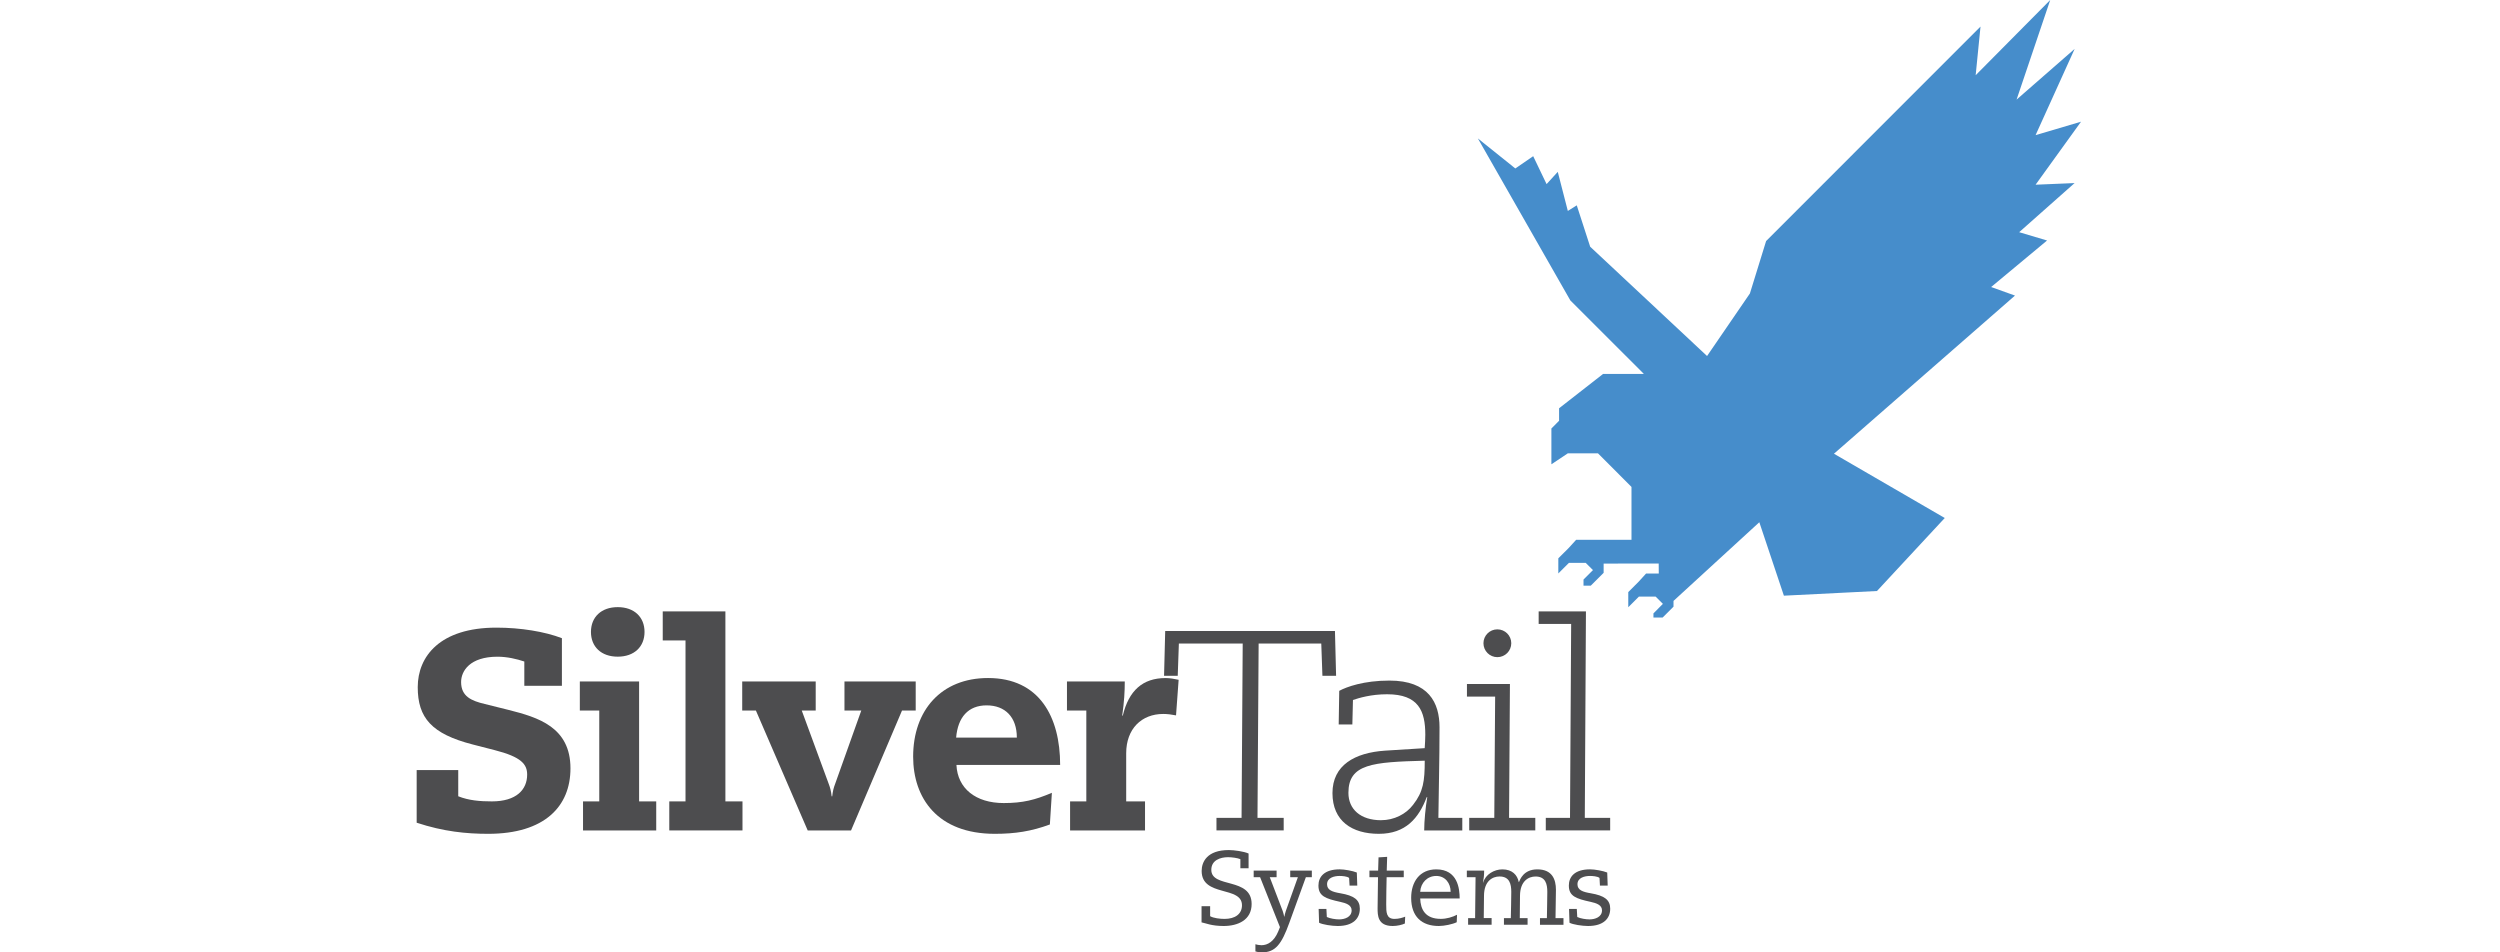 <?xml version="1.0" encoding="utf-8"?>
<svg width="210" height="80" viewBox="0 0 210 80" fill="none" xmlns="http://www.w3.org/2000/svg">
<g clip-path="url(#clip0_19_375)">
<path d="M100.927 76.121H101.651V76.959C101.933 77.124 102.474 77.188 102.861 77.188C103.745 77.188 104.326 76.781 104.326 76.043C104.326 74.391 100.939 75.371 100.939 73.161C100.939 72.411 101.384 71.405 103.221 71.405C103.669 71.405 104.492 71.519 104.881 71.696V72.934H104.192V72.17C103.963 72.068 103.454 72.004 103.16 72.004C102.5 72.004 101.75 72.26 101.75 73.068C101.75 74.638 105.137 73.659 105.137 75.935C105.137 77.29 103.974 77.784 102.785 77.784C101.77 77.784 101.279 77.546 100.93 77.479V76.121H100.927Z" fill="#4D4D4F"/>
<path d="M105.312 73.132H107.234V73.685H106.661L107.745 76.52C107.801 76.677 107.853 76.886 107.87 76.996H107.888C107.905 76.889 107.958 76.677 108.01 76.52L109.022 73.685H108.379V73.132H110.194V73.685H109.693L108.301 77.52C107.655 79.311 107.138 80 105.992 80C105.771 80 105.585 79.962 105.454 79.919V79.317C105.562 79.355 105.786 79.398 105.963 79.398C106.486 79.398 107.018 79.081 107.367 78.25L107.516 77.88L105.847 73.682H105.309V73.129L105.312 73.132Z" fill="#4D4D4F"/>
<path d="M114.017 74.391H113.363L113.325 73.746C113.159 73.606 112.735 73.58 112.525 73.58C112.066 73.58 111.473 73.731 111.473 74.278C111.473 74.769 111.915 74.92 112.587 75.034C113.741 75.231 114.226 75.583 114.226 76.331C114.226 77.142 113.677 77.784 112.366 77.784C111.871 77.784 111.086 77.662 110.804 77.511L110.766 76.351H111.418L111.453 77.028C111.729 77.159 112.185 77.229 112.485 77.229C112.965 77.229 113.537 77.028 113.537 76.47C113.537 76.022 113.069 75.862 112.575 75.755C111.36 75.49 110.749 75.278 110.749 74.388C110.749 73.653 111.237 73.025 112.54 73.025C112.918 73.025 113.622 73.147 113.973 73.292L114.011 74.388L114.017 74.391Z" fill="#4D4D4F"/>
<path d="M115.032 73.132H115.762L115.797 72.019L116.521 71.975L116.486 73.132H117.916V73.685H116.477C116.462 74.446 116.442 75.214 116.442 75.97C116.442 76.621 116.442 77.188 117.14 77.188C117.509 77.188 117.843 77.078 118.035 76.999L118.009 77.575C117.78 77.686 117.358 77.784 116.986 77.784C115.718 77.784 115.718 76.877 115.718 76.293C115.718 75.737 115.744 74.345 115.753 73.682H115.032V73.129V73.132Z" fill="#4D4D4F"/>
<path d="M119.297 75.467C119.326 76.4 119.728 77.185 121.024 77.185C121.519 77.185 122.016 77.034 122.391 76.839L122.365 77.467C122.028 77.633 121.324 77.784 120.864 77.784C119.428 77.784 118.538 76.999 118.538 75.415C118.538 74.071 119.259 73.027 120.646 73.027C122.446 73.027 122.612 74.656 122.612 75.47H119.297V75.467ZM121.853 74.909C121.853 74.193 121.402 73.58 120.646 73.58C119.89 73.58 119.341 74.159 119.297 74.909H121.853Z" fill="#4D4D4F"/>
<path d="M123.327 77.124H123.909L123.947 73.684H123.214V73.132H124.668C124.668 73.304 124.659 73.554 124.641 73.676L124.569 74.135H124.586C124.781 73.449 125.511 73.027 126.2 73.027C127.029 73.027 127.459 73.501 127.575 74.092H127.593C127.683 73.897 127.962 73.027 129.137 73.027C130.387 73.027 130.698 73.874 130.698 74.737C130.698 75.513 130.663 76.424 130.663 77.124H131.332V77.683H129.358V77.124H129.939C129.945 76.383 129.974 75.653 129.974 74.92C129.974 74.263 129.832 73.626 128.985 73.626C128.392 73.626 127.689 74.01 127.68 75.246L127.662 77.121H128.317V77.68H126.331V77.121H126.909C126.921 76.38 126.947 75.65 126.947 74.917C126.947 74.26 126.805 73.624 125.959 73.624C125.365 73.624 124.662 74.007 124.656 75.243L124.636 77.118H125.296V77.677H123.321V77.118L123.327 77.124Z" fill="#4D4D4F"/>
<path d="M135.045 74.391H134.394L134.359 73.746C134.19 73.606 133.766 73.58 133.556 73.58C133.1 73.58 132.507 73.731 132.507 74.278C132.507 74.769 132.946 74.92 133.617 75.034C134.772 75.231 135.257 75.583 135.257 76.331C135.257 77.142 134.711 77.784 133.396 77.784C132.902 77.784 132.117 77.662 131.838 77.511L131.8 76.351H132.451L132.489 77.028C132.76 77.159 133.219 77.229 133.518 77.229C133.992 77.229 134.568 77.028 134.568 76.47C134.568 76.022 134.103 75.862 133.609 75.755C132.387 75.49 131.783 75.278 131.783 74.388C131.783 73.653 132.265 73.025 133.571 73.025C133.949 73.025 134.655 73.147 135.007 73.292L135.045 74.388V74.391Z" fill="#4D4D4F"/>
<path d="M44.043 55.567C43.42 55.358 42.606 55.163 41.792 55.163C39.475 55.163 38.733 56.358 38.733 57.292C38.733 58.513 39.62 58.873 40.719 59.135L42.728 59.635C45.194 60.26 47.919 61.069 47.919 64.543C47.919 67.721 45.767 70.041 41.007 70.041C39.167 70.041 37.251 69.852 35 69.108V64.683H38.492V66.887C39.376 67.241 40.333 67.317 41.315 67.317C43.371 67.317 44.281 66.334 44.281 65.067C44.281 64.206 43.804 63.584 41.554 63.011L39.71 62.537C36.265 61.65 35.09 60.307 35.09 57.722C35.09 55.137 36.957 52.721 41.696 52.721C43.731 52.721 45.764 53.055 47.2 53.608V57.606H44.043V55.567Z" fill="#4D4D4F"/>
<path d="M50.335 59.684H48.706V57.242H53.684V67.317H55.123V69.757H48.974V67.317H50.338V59.682L50.335 59.684ZM51.887 50.999C53.277 50.999 54.141 51.837 54.141 53.081C54.141 54.326 53.277 55.16 51.887 55.16C50.498 55.16 49.64 54.323 49.64 53.081C49.64 51.84 50.503 50.999 51.887 50.999Z" fill="#4D4D4F"/>
<path d="M57.586 53.797H55.67V51.357H60.933V67.317H62.369V69.756H56.22V67.317H57.583V53.797H57.586Z" fill="#4D4D4F"/>
<path d="M70.935 57.242H76.919V59.684H75.77L71.488 69.757H67.847L63.495 59.684H62.346V57.242H68.519V59.684H67.347L69.618 65.86C69.737 66.171 69.81 66.453 69.859 66.89H69.906C69.955 66.453 70.025 66.171 70.147 65.86L72.348 59.684H70.935V57.242Z" fill="#4D4D4F"/>
<path d="M80.341 64.255C80.434 66.238 81.967 67.457 84.313 67.457C85.915 67.457 86.944 67.195 88.358 66.596L88.189 69.256C86.633 69.829 85.27 70.041 83.569 70.041C78.736 70.041 76.704 67.029 76.704 63.56C76.704 59.656 79.071 56.954 82.996 56.954C87.305 56.954 89.052 60.208 89.052 64.255H80.341ZM85.415 61.958C85.415 60.234 84.429 59.251 82.877 59.251C81.324 59.251 80.46 60.257 80.315 61.958H85.415Z" fill="#4D4D4F"/>
<path d="M91.254 59.684H89.625V57.242H94.481C94.481 58.103 94.431 58.943 94.266 60.112H94.315C94.815 58.01 95.99 56.957 97.903 56.957C98.307 56.957 98.645 57.03 99.005 57.103L98.787 60.092C98.429 60.019 98.049 59.972 97.711 59.972C95.894 59.972 94.6 61.217 94.6 63.275V67.317H96.182V69.757H89.887V67.317H91.251V59.682L91.254 59.684Z" fill="#4D4D4F"/>
<path d="M104.291 68.701L104.387 54.058H99.025L98.93 56.765H97.781L97.877 53.006H112.136L112.232 56.765H111.083L110.987 54.058H105.725L105.629 68.701H107.83V69.754H102.183V68.701H104.291Z" fill="#4D4D4F"/>
<path d="M122.836 69.757H119.632C119.632 68.969 119.748 67.797 119.89 66.959H119.844C119.175 68.73 118.073 70.041 115.823 70.041C113.572 70.041 111.927 68.969 111.927 66.622C111.927 64.276 113.793 63.226 116.349 63.054L119.675 62.845C119.699 62.456 119.725 62.098 119.725 61.72C119.725 59.734 119.172 58.318 116.518 58.318C115.154 58.318 114.148 58.632 113.648 58.798L113.598 60.856H112.45L112.496 58.03C113.122 57.693 114.555 57.169 116.712 57.169C120.013 57.169 120.92 59.036 120.92 61.092C120.92 63.991 120.847 66.358 120.824 68.701H122.833V69.754L122.836 69.757ZM116.018 68.896C117.096 68.896 118.102 68.393 118.698 67.605C119.559 66.506 119.678 65.619 119.678 63.898C115.299 64.017 113.267 64.159 113.267 66.599C113.267 67.963 114.27 68.899 116.018 68.899V68.896Z" fill="#4D4D4F"/>
<path d="M123.414 68.701H125.52L125.592 58.513H123.223V57.457H126.834L126.761 68.701H128.965V69.753H123.414V68.701Z" fill="#4D4D4F"/>
<path d="M131.881 68.701L131.977 52.41H129.247V51.357H133.219L133.123 68.701H135.254V69.754H129.846V68.701H131.881Z" fill="#4D4D4F"/>
<path d="M126.947 54.032C126.947 54.678 126.424 55.201 125.778 55.201C125.133 55.201 124.61 54.678 124.61 54.032C124.61 53.387 125.133 52.866 125.778 52.866C126.424 52.866 126.947 53.387 126.947 54.032Z" fill="#4D4D4F"/>
<path d="M170.989 15.515L174.806 10.223L170.989 11.351L174.271 4.106L169.392 8.368L172.219 0L165.956 6.318L166.363 2.233L148.353 20.249L146.992 24.651L143.393 29.905L133.574 20.723C133.574 20.723 132.448 17.254 132.448 17.248L131.698 17.719L130.852 14.436L129.913 15.466L128.788 13.119L127.287 14.151L124.141 11.627L131.91 25.238L138.086 31.411H134.658L130.963 34.295V35.345L130.317 35.993V39L131.695 38.081H134.231L137.045 40.901V45.344H132.396L131.765 46.036L130.899 46.9V48.17L131.323 47.746L131.791 47.281H133.201L133.809 47.888L133.015 48.682V49.194H133.626L134.705 48.118V47.345H135.911V47.339H139.331L139.337 48.176H138.272L137.641 48.868L136.775 49.735V51.008L137.197 50.587L137.668 50.113H139.072L139.683 50.723L138.889 51.526V51.872H139.662L140.575 50.959V50.476L147.783 43.867L149.847 50.037L157.666 49.645L163.359 43.512L154.052 38.113L169.259 24.828L167.255 24.11L171.954 20.202L169.61 19.504L174.266 15.378L170.997 15.515H170.989Z" fill="#468DCB"/>
</g>
<defs>
<clipPath id="clip0_19_375">
<rect width="210" height="80" fill="white"/>
</clipPath>
</defs>
</svg>
